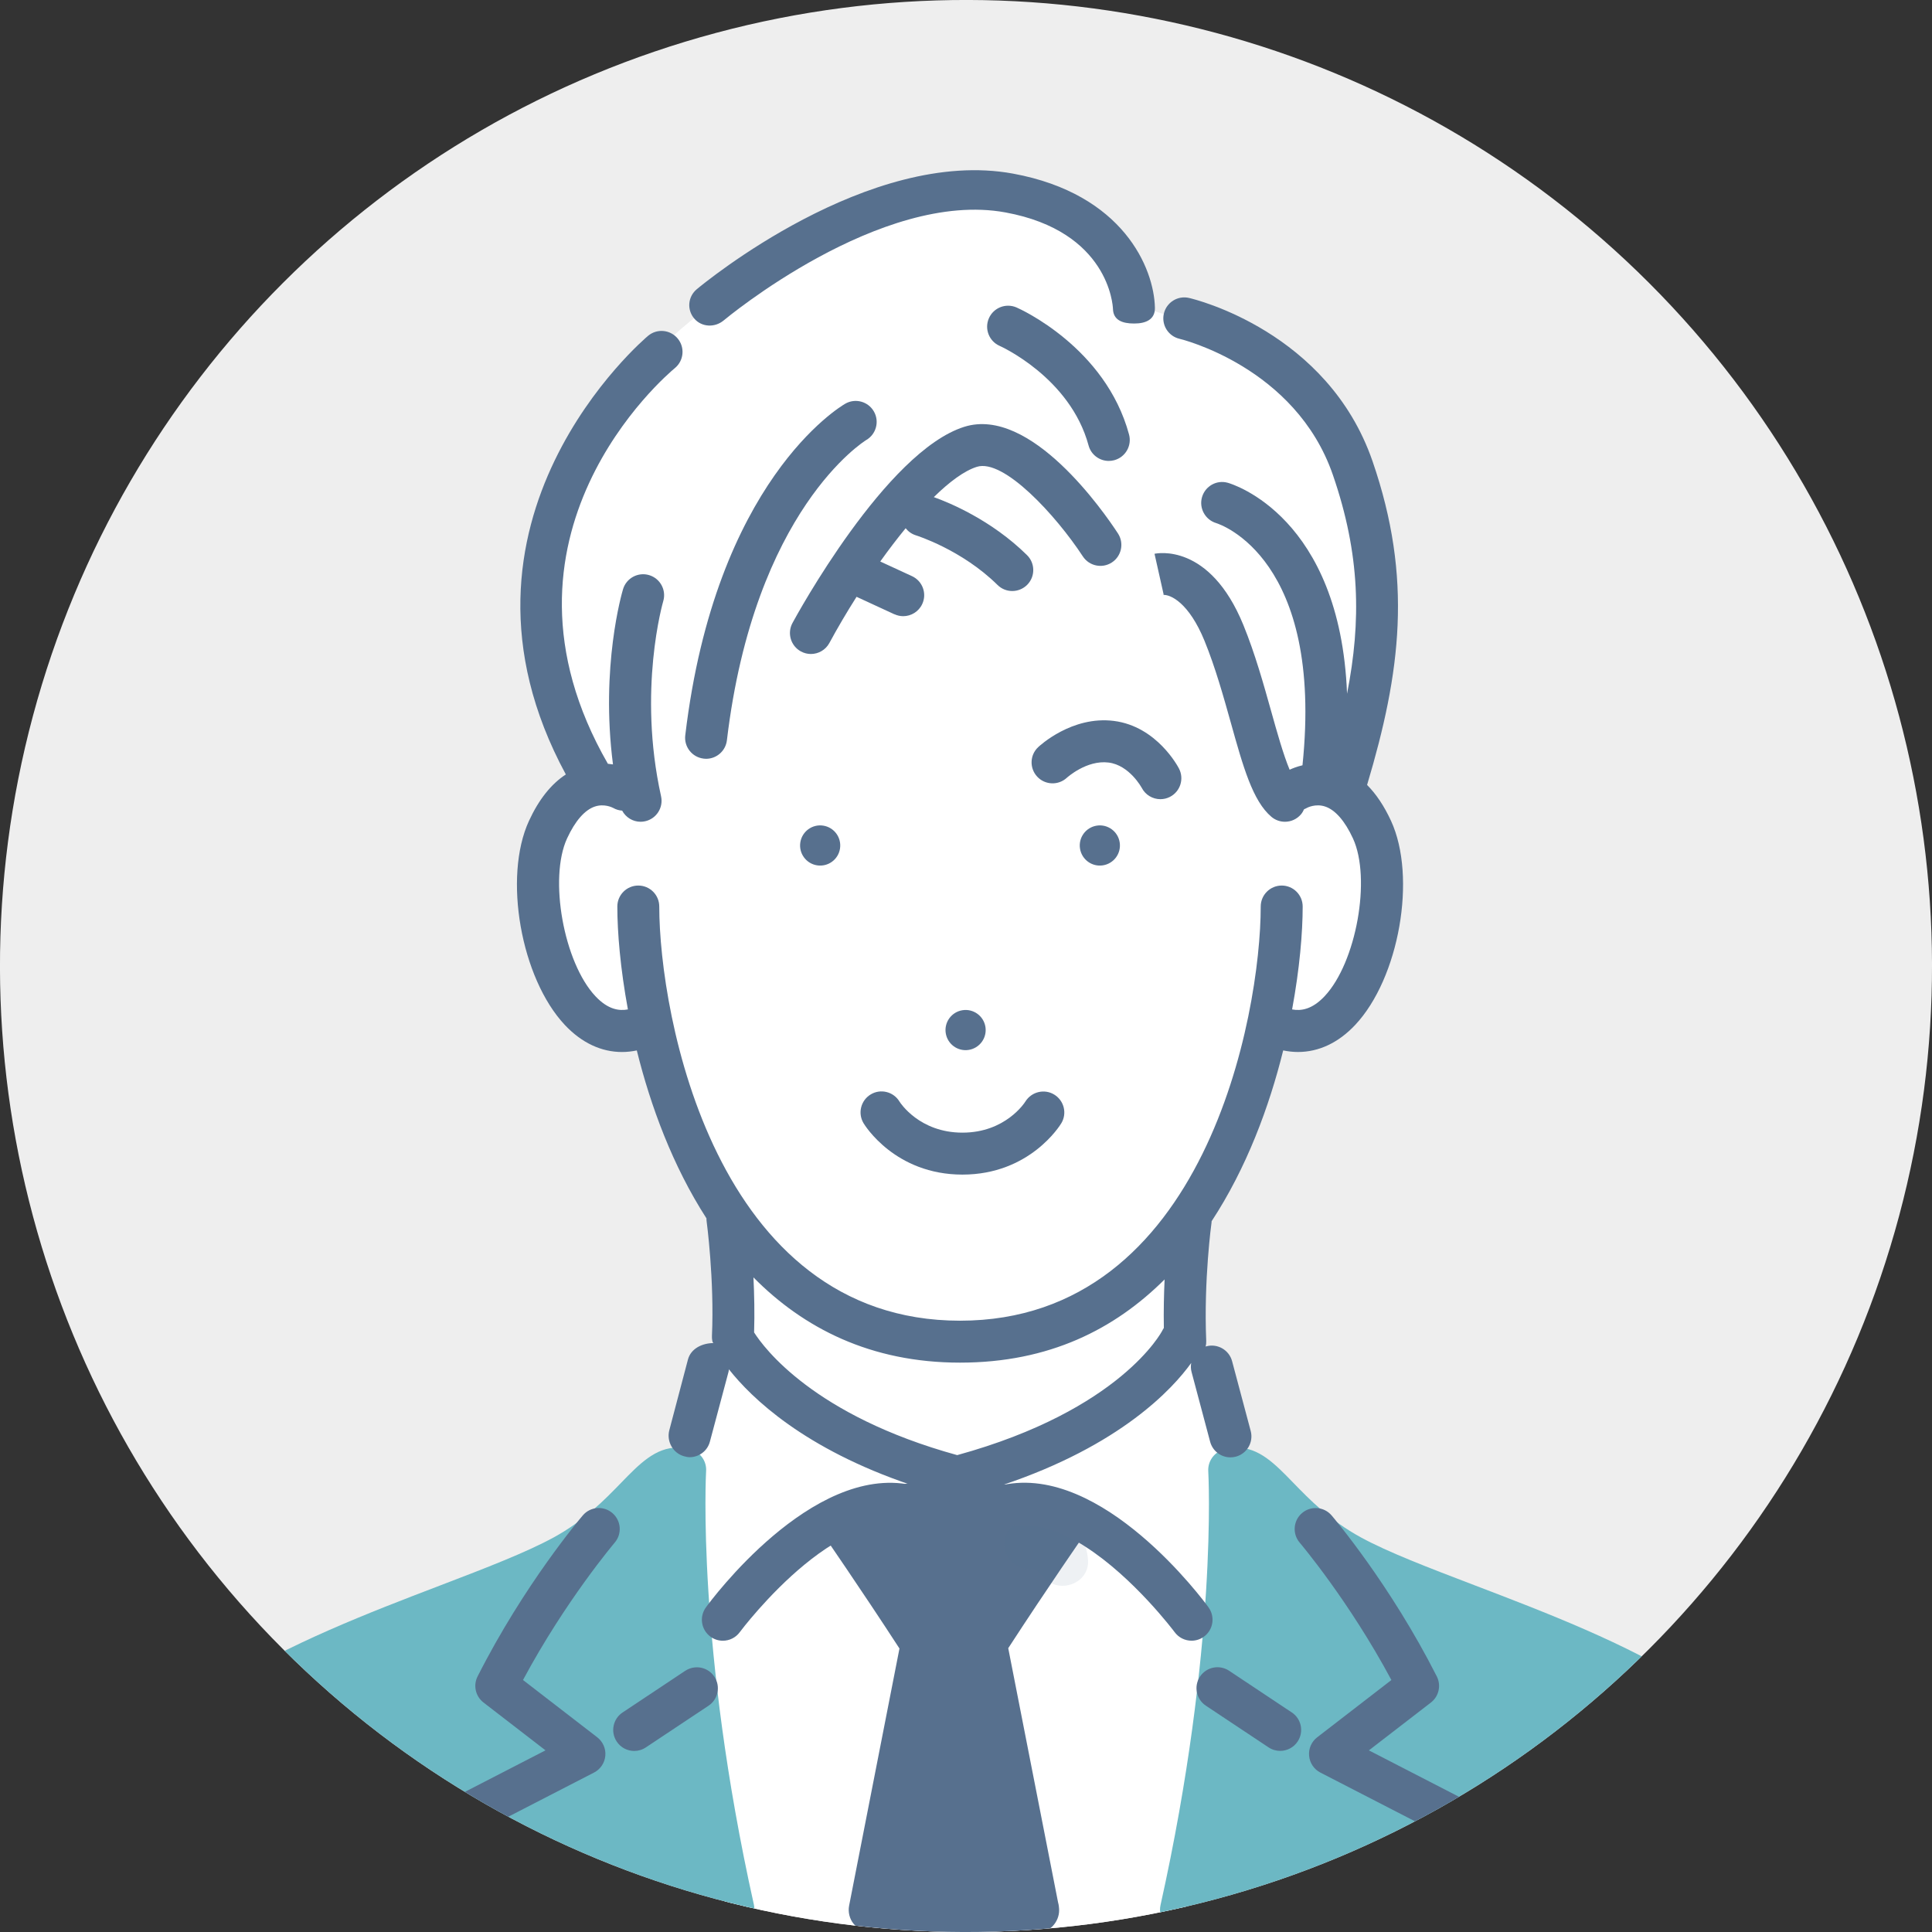 <?xml version="1.0" encoding="UTF-8"?>
<svg id="_レイヤー_2" data-name="レイヤー 2" xmlns="http://www.w3.org/2000/svg" xmlns:xlink="http://www.w3.org/1999/xlink" viewBox="0 0 871.72 871.72">
  <rect x="0" y="0" width="871.72" height="871.72" fill="#333333" stroke="none"/>
  <defs>
    <style>
      .cls-1, .cls-2, .cls-3, .cls-4, .cls-5 {
        stroke-width: 0px;
      }

      .cls-1, .cls-6 {
        fill: #eee;
      }

      .cls-2, .cls-5 {
        fill: #57708e;
      }

      .cls-7 {
        clip-path: url(#clippath);
      }

      .cls-3 {
        fill: #fff;
      }

      .cls-4 {
        fill: #6cb8c4;
      }

      .cls-5 {
        opacity: .1;
      }
    </style>
    <clipPath id="clippath">
      <circle class="cls-1" cx="435.86" cy="435.86" r="435.86" transform="translate(-180.54 435.86) rotate(-45)"/>
    </clipPath>
  </defs>
  <g id="data">
    <g>
      <circle class="cls-6" cx="435.86" cy="435.86" r="435.86" transform="translate(-180.54 435.86) rotate(-45)"/>
      <g class="cls-7">
        <g>
          <path class="cls-3" d="M534.22,144.56l-22.64-7.05s-9.72-41.34-56.21-49.49c-46.48-8.16-88.96,17.48-134.92,50.03-45.94,32.55-114.29,119.44-52.98,213.83,0,0-28.64,10.88-23.42,57.67,5.22,46.79,27.25,60.7,50.32,52.79,0,0,10.5,53.51,33.82,87.15l2.74,54.47-11.39,12.61-14.73,54.41s-8.34,83.98,26.12,200.98h201.66s32.58-123.78,22.6-224.06l-8.4-31.42-11.04-11.18,1.55-59.18s23.14-26.23,34.14-81.37c0,0,33.81,9.14,47.64-36.25,13.84-45.39-15.27-72.37-15.27-72.37,0,0,70.23-169.98-69.59-211.58Z"/>
          <g>
            <path class="cls-4" d="M318.6,663.71c.26-4.31-2.43-8.24-6.53-9.57-2.08-.67-4.2-1-6.29-1-10.1,0-17.25,7.37-25.53,15.9-7.38,7.6-16.58,17.1-30.56,24.72-12.29,6.7-30.27,13.64-51.09,21.6-32.18,12.29-68.65,26.37-97.95,45.02-51.51,32.77-39.77,100.44-39.25,103.29.83,4.49,4.74,8.3,9.31,8.3h260.21c2.87,0,5.58-1.85,7.38-4.09,1.79-2.24,2.48-5.73,1.85-8.54-25.92-116.36-21.6-194.85-21.55-195.63Z"/>
            <path class="cls-4" d="M763.13,760.09c-29.3-18.64-65.78-32.58-97.95-44.87-20.82-7.96-38.8-14.82-51.09-21.52-13.99-7.62-23.18-17.07-30.57-24.68-8.27-8.53-15.42-15.87-25.53-15.87-2.1,0-4.21.37-6.29,1.04-4.11,1.33-6.8,5.34-6.53,9.65.05.78,4.42,79.17-21.55,195.78-.62,2.8.06,6,1.85,8.25,1.8,2.24,4.52,4.09,7.4,4.09h260.2c4.56,0,8.48-3.81,9.31-8.31.52-2.85,12.26-70.79-39.25-103.57Z"/>
          </g>
          <path class="cls-2" d="M491.43,681.84c-1.19-2.95-3.78-5.12-6.89-5.75l-52.28-10.66c-1.24-.25-2.54-.25-3.78,0l-52.27,10.67c-3.12.63-5.71,2.81-6.9,5.77-1.18,2.95-.8,6.34,1.02,8.95.19.27,18.11,26.17,35.51,52.99l-22.72,116.04c-.55,2.78.18,5.92,1.98,8.11,1.8,2.18,4.48,4,7.31,4h76.01c5.23,0,9.46-4.79,9.46-10.02,0-1.04-.17-2.6-.47-3.54l-22.49-114.73c17.4-26.82,35.32-52.65,35.51-52.92,1.82-2.62,2.2-5.97,1.01-8.92Z"/>
          <g>
            <path class="cls-2" d="M434.33,675.5c-.8.21-1.62.32-2.44.32s-1.64-.11-2.43-.32c-3.27-.87-6.4-1.78-9.48-2.71,2.67,1.16,5.33,2.54,7.96,4.29,2.1,1.4,3.44,3.5,3.95,5.78.52-2.28,1.86-4.38,3.96-5.78,2.68-1.79,5.39-3.19,8.1-4.36-3.14.94-6.3,1.88-9.63,2.77Z"/>
            <path class="cls-5" d="M456.54,688.62c-2.12,2.08-3.46,4.95-3.46,8.09,0,6.2,5.17,11.36,11.35,11.36.97,0,1.94.02,2.91.04,1.4,1.4,2.8,2.81,4.21,4.21,6.81,6.82,19.76,2.03,19.38-8.03-.08-2.23-.5-4.42-1.22-6.47-10.73-6.88-22.35-11.29-33.17-9.19Z"/>
            <path class="cls-2" d="M494.85,372.53c-4.95.78-8.33,5.41-7.55,10.36.78,4.95,5.41,8.33,10.35,7.55,4.95-.78,8.33-5.41,7.55-10.37-.78-4.94-5.41-8.32-10.35-7.54Z"/>
            <path class="cls-2" d="M434.27,455.81c-4.95.78-8.32,5.41-7.55,10.36.78,4.95,5.42,8.33,10.35,7.55,4.95-.78,8.33-5.41,7.56-10.37-.78-4.94-5.42-8.32-10.35-7.54Z"/>
            <path class="cls-2" d="M361.11,380.07c-.78,4.95,2.6,9.59,7.54,10.37,4.95.78,9.59-2.6,10.36-7.55.77-4.95-2.6-9.58-7.55-10.36-4.94-.78-9.57,2.6-10.35,7.54Z"/>
            <path class="cls-2" d="M434.25,529.98c30.4,0,44.07-22.26,44.64-23.21,2.65-4.45,1.21-10.18-3.21-12.89-4.41-2.71-10.23-1.31-13,3.09-.35.58-9.03,14.08-28.43,14.08s-28.08-13.5-28.39-14c-2.69-4.49-8.51-5.94-12.97-3.26-4.49,2.68-5.95,8.49-3.27,12.98.56.95,14.24,23.21,44.63,23.21Z"/>
            <path class="cls-2" d="M515.14,355.44c1.67,3.27,4.99,5.15,8.43,5.15,1.45,0,2.93-.33,4.31-1.04,4.65-2.38,6.49-8.09,4.1-12.74-.39-.77-9.98-19.07-29.4-21.53-18.94-2.39-33.57,11.28-34.19,11.87-3.78,3.58-3.93,9.51-.37,13.31,3.55,3.79,9.53,4,13.35.46.1-.08,8.93-8.11,18.83-6.86,9.42,1.19,14.91,11.34,14.93,11.38Z"/>
            <path class="cls-2" d="M491.16,200.98c1.13,4.22,4.95,6.99,9.12,6.99.82,0,1.66-.11,2.48-.33,5.05-1.37,8.03-6.56,6.66-11.61-10.64-39.31-49.12-56.59-50.75-57.3-4.8-2.09-10.37.07-12.48,4.87-2.1,4.79.08,10.37,4.87,12.47.32.14,31.8,14.25,40.1,44.91Z"/>
            <path class="cls-2" d="M317.46,342.3c.38.05.75.07,1.13.07,4.73,0,8.81-3.54,9.39-8.35,12.4-104.1,62.08-135.01,62.87-135.48,4.49-2.62,6.04-8.38,3.44-12.9-2.61-4.53-8.41-6.09-12.92-3.48-2.39,1.37-58.53,34.92-72.18,149.62-.62,5.19,3.09,9.9,8.29,10.51Z"/>
            <path class="cls-2" d="M326.53,144.58c.7-.59,70.83-59.1,127.15-48.73,46.54,8.56,48.43,41.9,48.49,43.52.14,5.13,4.34,6.6,9.46,6.6h.2c5.23,0,9.38-1.86,9.27-7.09-.37-17.8-14.22-51.37-63.99-60.54-65.08-11.98-139.57,49.53-142.72,52.15-4.01,3.35-4.54,9.18-1.19,13.18,3.35,4,9.32,4.25,13.33.9Z"/>
            <path class="cls-2" d="M403.57,277.14c1.29.59,2.63.88,3.96.88,3.57,0,7-2.04,8.59-5.5,2.2-4.74.13-10.36-4.62-12.56l-14.33-6.61c3.77-5.28,7.62-10.33,11.46-15.01,1.15,1.47,2.74,2.62,4.65,3.21.21.06,20.7,6.48,36.81,22.39,1.84,1.82,4.24,2.73,6.65,2.73s4.88-.94,6.74-2.81c3.67-3.72,3.64-9.71-.08-13.38-16.12-15.92-35.26-23.75-42.06-26.18,7.09-6.96,13.79-11.9,19.43-13.67,12.08-3.8,35.67,21.87,47.81,40.41,2.86,4.37,8.73,5.6,13.1,2.74,4.37-2.86,5.6-8.72,2.74-13.1-6.33-9.68-39.38-57.49-69.32-48.11-35.35,11.09-75.83,85.39-77.54,88.54-2.48,4.6-.77,10.34,3.83,12.83,1.43.77,2.97,1.14,4.49,1.14,3.36,0,6.63-1.8,8.34-4.97,3.7-6.84,7.84-13.88,12.26-20.83l17.09,7.89Z"/>
            <path class="cls-2" d="M269.48,783.87l-33.5-25.85c19.18-35.8,41.16-61.71,41.38-61.99,3.39-3.97,2.93-9.95-1.05-13.34-3.97-3.4-9.95-2.93-13.34,1.05-1.07,1.25-26.5,31.2-47.48,72.66-2.06,4.05-.94,8.99,2.66,11.77l27.98,21.59-48.45,24.96c-2.31,1.18-4.03,3.27-4.75,5.75-.73,2.49-.41,5.16.89,7.41l21.92,37.86c1.76,3.03,4.94,4.72,8.2,4.72,1.61,0,3.25-.41,4.74-1.28,4.52-2.62,6.06-8.41,3.44-12.93l-16.93-29.25,52.84-27.22c2.88-1.48,4.8-4.34,5.09-7.56.3-3.22-1.08-6.37-3.64-8.35Z"/>
            <path class="cls-2" d="M309.2,753.85l-28.3,18.83c-4.35,2.89-5.53,8.77-2.63,13.12,1.82,2.74,4.82,4.23,7.88,4.23,1.8,0,3.62-.51,5.23-1.58l28.3-18.82c4.35-2.89,5.54-8.77,2.64-13.12-2.9-4.35-8.77-5.53-13.13-2.64Z"/>
            <path class="cls-2" d="M545.29,725.23c-2.16-2.97-47.93-64.93-92.93-55.18,53.28-17.85,76.78-43.46,85.11-55.07-.23,1.31-.21,2.68.16,4.05l8.39,31.5c1.14,4.24,4.96,7.03,9.15,7.03.81,0,1.63-.1,2.45-.32,5.04-1.35,8.05-6.53,6.7-11.58l-8.4-31.5c-1.35-5.05-6.55-8.05-11.58-6.71-.12.03-.23.09-.35.13.2-.82.29-1.67.26-2.53-1.16-27.58,2.37-53.28,2.41-53.53.02-.17,0-.33.02-.5,15.74-23.98,25.99-51.58,32.3-77.07,2.24.46,4.47.71,6.67.71,9.34,0,18.21-4.13,25.78-12.17,19.87-21.12,27.9-66.73,16.21-92.1-3.08-6.68-6.69-12.09-10.81-16.22,15.17-50.71,20.72-93.14,2.45-146.09-20.21-58.55-80.24-73.07-82.79-73.65-5.1-1.18-10.18,1.99-11.36,7.09-1.17,5.09,2,10.17,7.09,11.35.52.12,52.34,12.63,69.17,61.39,12.38,35.87,12.85,65.93,6.4,98.73-3.13-79.75-51.48-94.5-53.81-95.16-5.02-1.41-10.14,1.47-11.62,6.44-1.46,4.98,1.4,10.22,6.35,11.74,2,.62,48.62,16.13,38.97,109.29-2.5.59-4.46,1.37-5.8,2-2.86-6.83-5.76-17.23-8.26-26.15-3.44-12.28-7.32-26.19-12.6-39.12-15.21-37.26-39.07-32.38-40.1-32.16l4.14,18.47s-.16.06-.47.09c3.46-.36,11.86,3.5,18.9,20.75,4.87,11.92,8.6,25.28,11.9,37.06,5.49,19.66,9.83,35.18,18.27,42.31,1.78,1.5,3.95,2.23,6.11,2.23,2.69,0,5.36-1.14,7.24-3.36.59-.7,1.02-1.48,1.38-2.28.42-.18.84-.35,1.24-.59.15-.09,3.9-2.09,8.25-.65,4.57,1.51,8.93,6.49,12.58,14.4,8.32,18.07,1.5,56-12.81,71.21-5.68,6.04-10.73,6.69-14.65,5.94,3.42-18.45,4.77-34.79,4.77-46.43,0-5.23-4.24-9.46-9.46-9.46s-9.47,4.24-9.47,9.46c0,48.48-24.93,186.88-135.68,186.88s-135.7-138.4-135.7-186.88c0-5.23-4.23-9.46-9.46-9.46s-9.46,4.24-9.46,9.46c0,11.64,1.36,27.99,4.77,46.43-3.91.75-8.96.1-14.64-5.94-14.3-15.2-21.13-53.14-12.81-71.21,3.65-7.91,8-12.89,12.58-14.4,4.23-1.4,7.88.46,8.23.64,1.28.74,2.66,1.12,4.05,1.22,1.63,3.06,4.82,5.02,8.31,5.02.68,0,1.37-.08,2.06-.23,5.1-1.13,8.32-6.19,7.18-11.29-10.62-47.86.83-87.45.98-87.98,1.5-5-1.33-10.27-6.34-11.78-4.99-1.51-10.28,1.33-11.79,6.33-.47,1.58-10.24,34.94-4.54,79.07-.74-.12-1.51-.21-2.3-.28-59.14-102.83,26.44-175.4,30.22-178.53,4.04-3.32,4.63-9.28,1.31-13.31-3.32-4.05-9.29-4.63-13.32-1.32-1.02.84-99.2,83.41-37.18,197.97-6.6,4.3-12.19,11.29-16.64,20.96-11.69,25.37-3.65,70.99,16.22,92.11,7.57,8.04,16.43,12.17,25.77,12.17,2.2,0,4.42-.25,6.67-.71,6.2,25.03,16.17,52.1,31.44,75.78,0,.34-.02.68.03,1.03.04.27,3.58,26.75,2.43,52.06-.06,1.35.23,3.17.75,3.17h0c-5.03,0-10.24,2.39-11.58,7.44l-8.4,31.87c-1.34,5.05,1.66,10.42,6.71,11.77.82.22,1.64.41,2.45.41,4.18,0,8.01-2.75,9.14-6.98l8.4-31.47c.11-.41.14-.8.19-1.2,10.15,12.88,33.86,35.86,82.21,52.17-44.88-9.37-90.45,52.3-92.6,55.26-3.07,4.23-2.14,10.14,2.09,13.22,1.68,1.22,3.63,1.81,5.56,1.81,2.93,0,5.81-1.35,7.66-3.89.48-.67,49.65-66.17,83.63-43.52,4.35,2.9,10.23,1.72,13.12-2.62.66-.99,1.08-2.07,1.33-3.17.25,1.1.68,2.18,1.34,3.17,2.9,4.35,8.79,5.52,13.12,2.62,3.28-2.18,6.7-3.53,10.2-4.22,10.82-2.1,22.44,2.32,33.17,9.19,21.82,13.98,39.97,38.14,40.26,38.54,1.86,2.54,4.73,3.89,7.66,3.89,1.93,0,3.88-.59,5.56-1.81,4.23-3.07,5.16-8.99,2.09-13.22ZM340.25,601.21c.27-8.6.08-17.17-.29-24.85,22.62,22.89,52.9,38.46,93.2,38.46s69.8-15.14,92.31-37.54c-.31,6.68-.48,14.12-.34,21.91-.27.39-.52.8-.73,1.24-.19.36-18.62,35.8-92.51,56.12-64.7-17.82-87.25-48.44-91.63-55.35ZM435.85,677.09c-2.1,1.4-3.44,3.5-3.96,5.78-.51-2.28-1.86-4.38-3.95-5.78-2.63-1.76-5.29-3.14-7.96-4.29,3.08.93,6.22,1.84,9.48,2.71.79.21,1.62.32,2.43.32s1.64-.11,2.44-.32c3.33-.89,6.49-1.83,9.63-2.77-2.72,1.17-5.42,2.57-8.1,4.36Z"/>
            <path class="cls-2" d="M670.85,820.48c-.72-2.49-2.44-4.57-4.75-5.75l-48.46-24.96,27.99-21.59c3.59-2.78,4.71-7.71,2.66-11.77-20.99-41.45-46.42-71.41-47.48-72.66-3.39-3.97-9.36-4.44-13.34-1.05-3.97,3.39-4.44,9.36-1.05,13.34.23.28,22.21,26.19,41.38,61.99l-33.5,25.85c-2.56,1.98-3.94,5.13-3.63,8.35.29,3.22,2.2,6.08,5.09,7.56l52.85,27.22-16.93,29.25c-2.63,4.53-1.08,10.32,3.44,12.93,1.49.86,3.12,1.28,4.74,1.28,3.26,0,6.44-1.69,8.19-4.72l21.92-37.86c1.3-2.25,1.62-4.92.89-7.41Z"/>
            <path class="cls-2" d="M582.87,772.67l-28.3-18.83c-4.35-2.89-10.23-1.71-13.13,2.64-2.9,4.35-1.71,10.23,2.64,13.12l28.3,18.82c1.61,1.07,3.43,1.58,5.23,1.58,3.06,0,6.07-1.48,7.89-4.23,2.89-4.35,1.71-10.23-2.64-13.12Z"/>
          </g>
        </g>
      </g>
    </g>
  </g>
</svg>